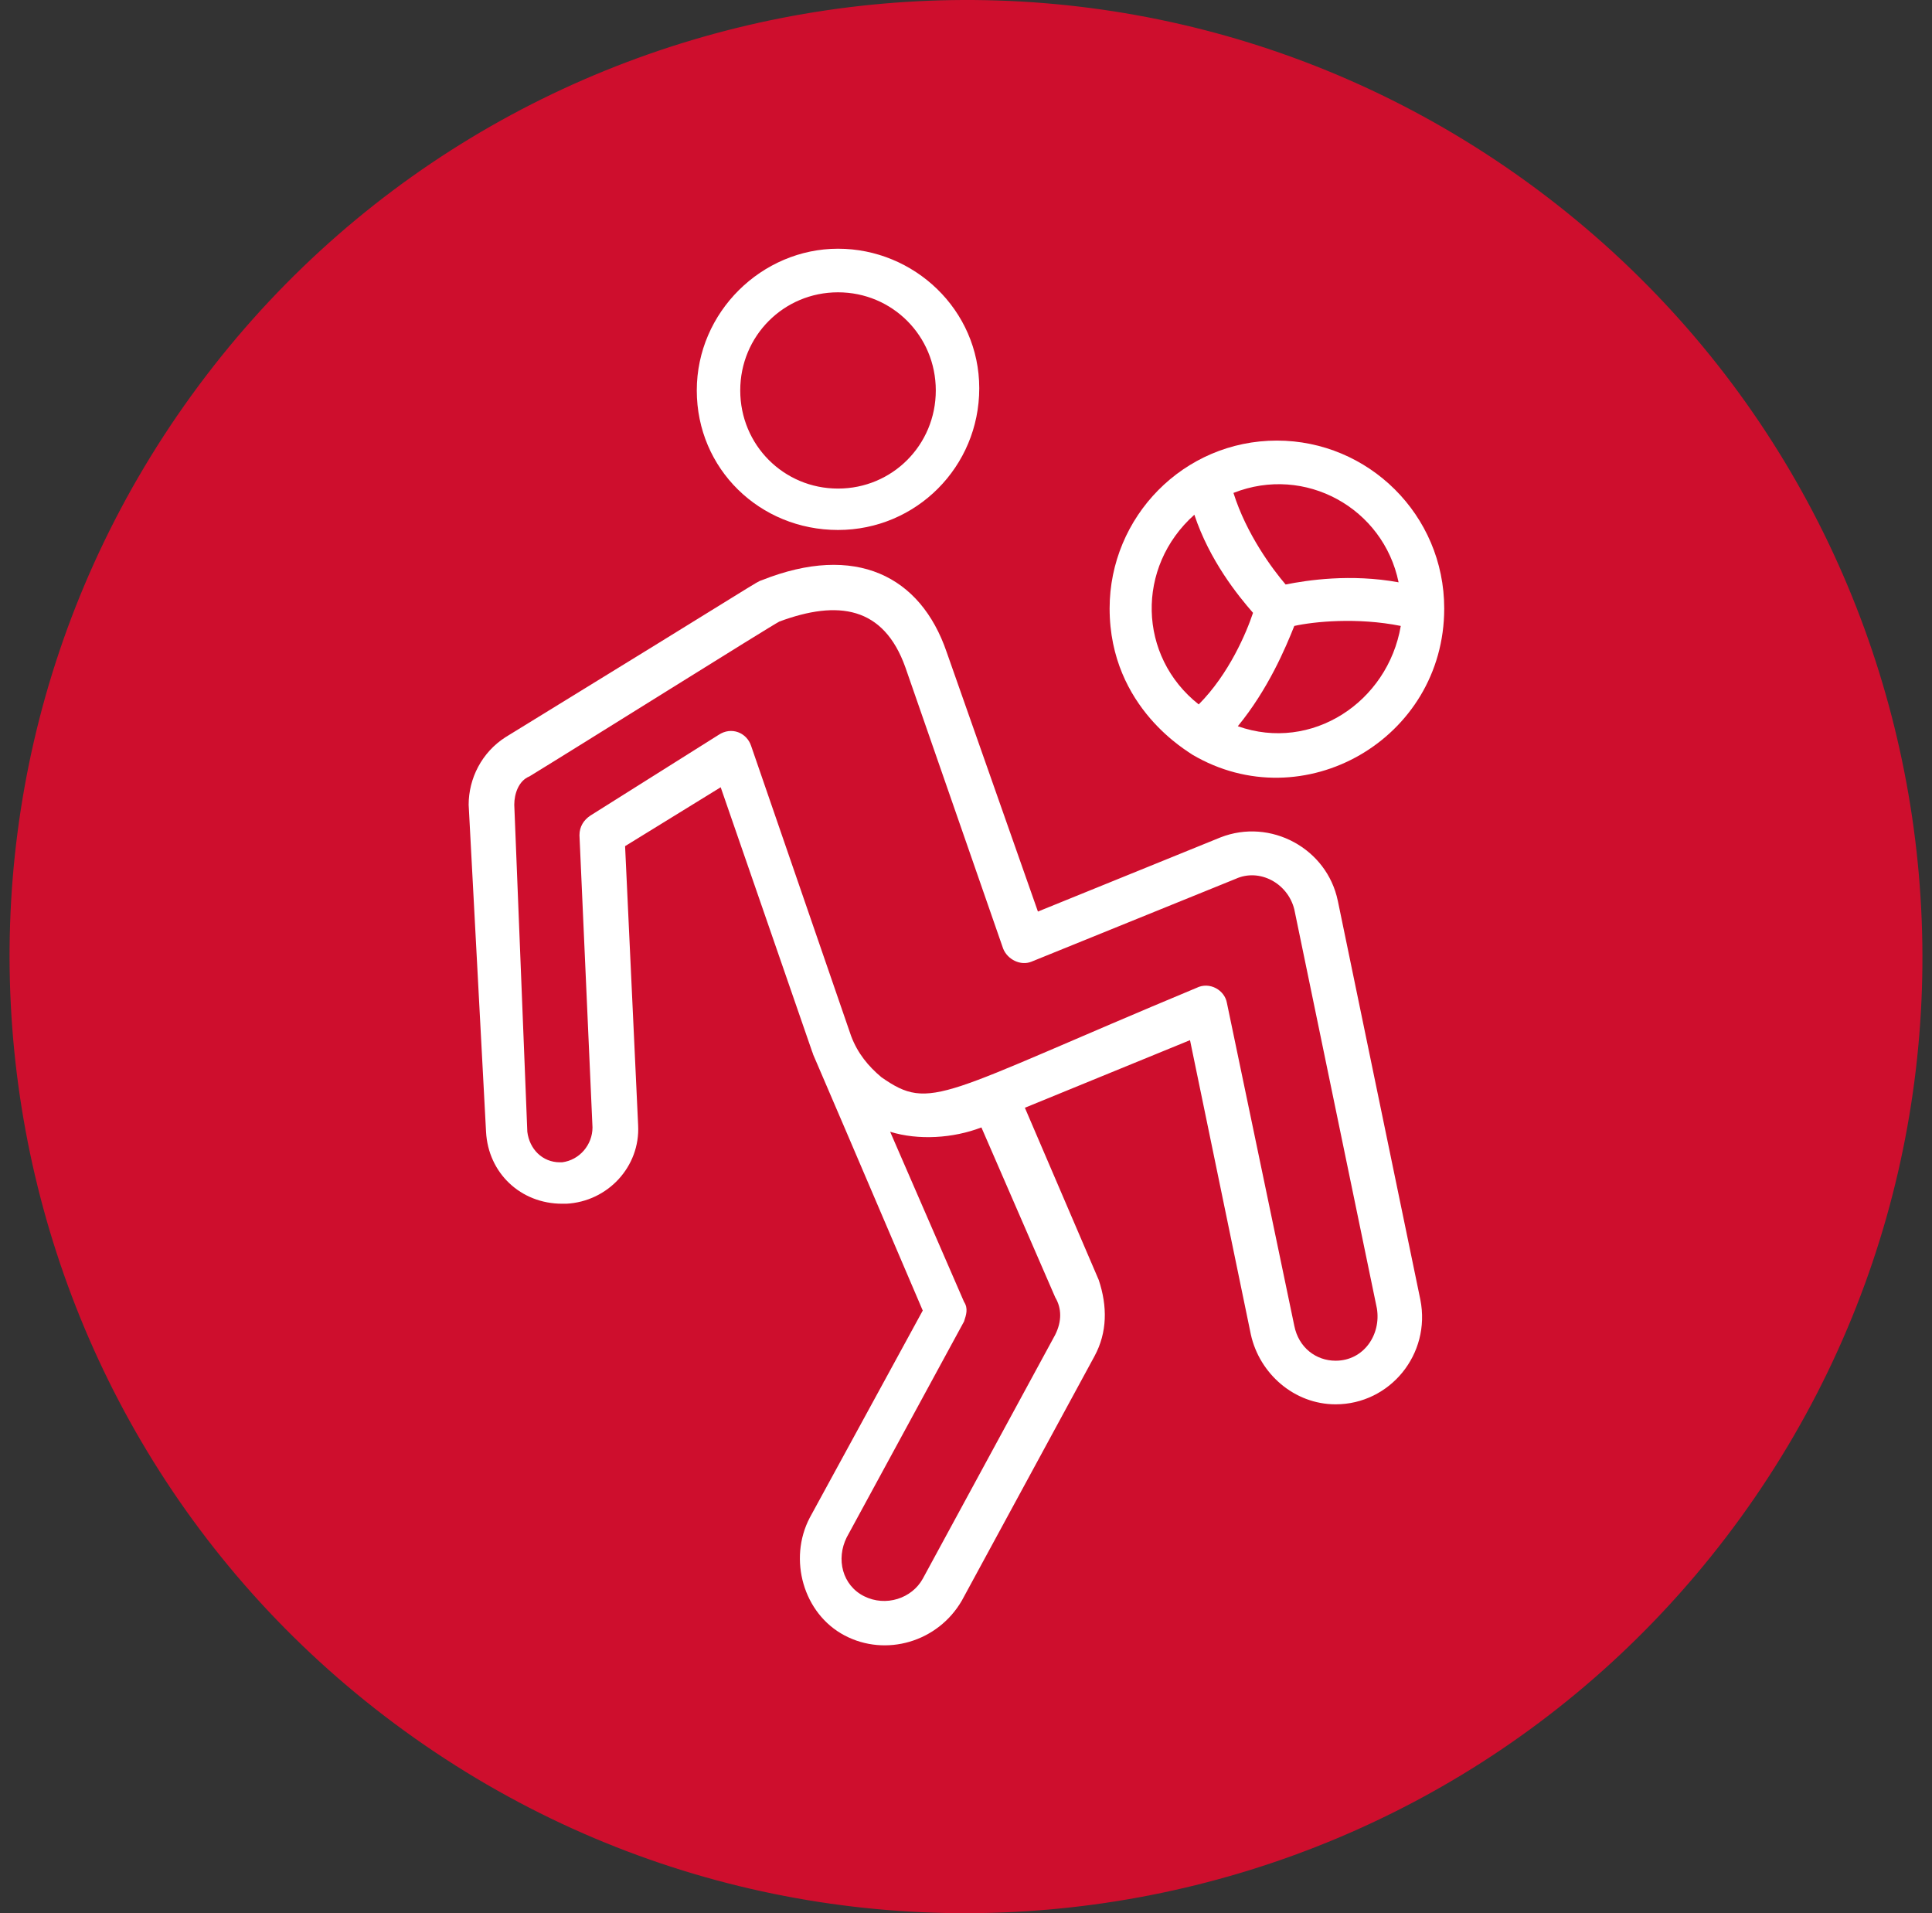 <svg xmlns="http://www.w3.org/2000/svg" width="101" height="100" viewBox="0 0 101 100" fill="none"><rect x="0" y="0" width="101" height="100" fill="#333333" stroke="none"/><path d="M90.99 79.332C107.188 56.973 102.192 25.718 79.824 9.51C57.465 -6.688 26.208 -1.691 10.01 20.667C-6.188 43.036 -1.191 74.293 21.169 90.489C43.528 106.688 74.783 101.692 90.99 79.332Z" fill="#CE0E2D"></path><g clip-path="url(#clip0_1853_5594)"><path d="M69.935 47.076C69.367 44.341 66.414 42.746 63.801 43.771L54.26 47.646L49.489 34.084C48.126 30.095 44.718 28.386 39.834 30.323C39.493 30.438 40.175 30.096 26.431 38.529C25.181 39.326 24.5 40.694 24.5 42.062L25.409 59.156C25.523 61.322 27.226 62.917 29.385 62.917H29.612C31.77 62.803 33.474 60.98 33.36 58.814L32.678 44.227L37.676 41.149L42.447 54.939C42.901 56.078 40.743 50.95 48.239 68.501L42.333 79.327C41.197 81.493 41.992 84.342 44.15 85.481C46.309 86.621 49.034 85.823 50.284 83.658L57.213 70.894C57.895 69.64 57.895 68.272 57.44 66.904L53.578 57.901L62.211 54.368L65.392 69.755C65.846 71.806 67.663 73.402 69.822 73.402C72.661 73.402 74.82 70.781 74.252 67.931L69.936 47.075L69.935 47.076ZM55.169 69.756L48.239 82.52C47.672 83.546 46.309 84.002 45.172 83.432C44.036 82.862 43.696 81.495 44.264 80.355L50.397 69.072C50.511 68.73 50.624 68.388 50.397 68.046L46.535 59.156C48.012 59.612 49.829 59.498 51.306 58.929L55.168 67.818C55.509 68.388 55.509 69.072 55.168 69.756H55.169ZM69.821 71.123C68.799 71.123 67.89 70.439 67.663 69.3L64.142 52.433C64.028 51.749 63.233 51.293 62.551 51.635C49.148 57.219 48.694 58.131 46.081 56.307C45.399 55.738 44.831 55.054 44.491 54.142L39.266 38.984C39.039 38.3 38.243 37.958 37.562 38.414L30.861 42.631C30.52 42.859 30.293 43.201 30.293 43.657L30.974 58.929C30.974 59.84 30.293 60.638 29.384 60.752H29.27C28.361 60.752 27.68 60.068 27.567 59.156L26.885 42.062C26.885 41.492 27.112 40.808 27.68 40.58C30.292 38.984 40.288 32.717 40.742 32.488C43.809 31.349 46.195 31.691 47.331 34.882L52.442 49.583C52.669 50.153 53.351 50.495 53.919 50.267L64.596 45.937C65.846 45.367 67.323 46.164 67.663 47.532L71.98 68.388C72.207 69.756 71.298 71.123 69.821 71.123Z" fill="white"></path><path d="M43.809 27.701C47.899 27.701 51.193 24.396 51.193 20.294C51.193 16.191 47.785 13 43.809 13C39.834 13 36.426 16.305 36.426 20.408C36.426 24.511 39.72 27.701 43.809 27.701ZM43.809 15.279C46.649 15.279 48.921 17.558 48.921 20.408C48.921 23.257 46.65 25.537 43.809 25.537C40.969 25.537 38.698 23.257 38.698 20.408C38.698 17.558 40.97 15.279 43.809 15.279Z" fill="white"></path><path d="M66.754 23.029C61.87 23.029 58.008 27.018 58.008 31.804C58.008 37.046 62.211 39.326 62.324 39.44C68.117 42.858 75.5 38.642 75.5 31.804C75.5 26.904 71.525 23.029 66.754 23.029ZM73.115 30.437C70.616 29.981 68.344 30.323 67.209 30.551C66.527 29.753 65.164 27.93 64.482 25.764C68.231 24.283 72.32 26.562 73.115 30.437ZM62.438 26.904C63.233 29.297 64.71 31.121 65.505 32.032C65.164 33.059 64.255 35.224 62.666 36.819C59.485 34.312 59.371 29.639 62.438 26.904ZM64.71 37.959C66.3 36.022 67.209 33.856 67.663 32.717C68.686 32.489 70.957 32.261 73.229 32.717C72.548 36.705 68.572 39.326 64.71 37.959Z" fill="white"></path></g><defs><clipPath id="clip0_1853_5594"><rect width="51" height="73" fill="white" transform="translate(24.5 13)"></rect></clipPath></defs></svg>